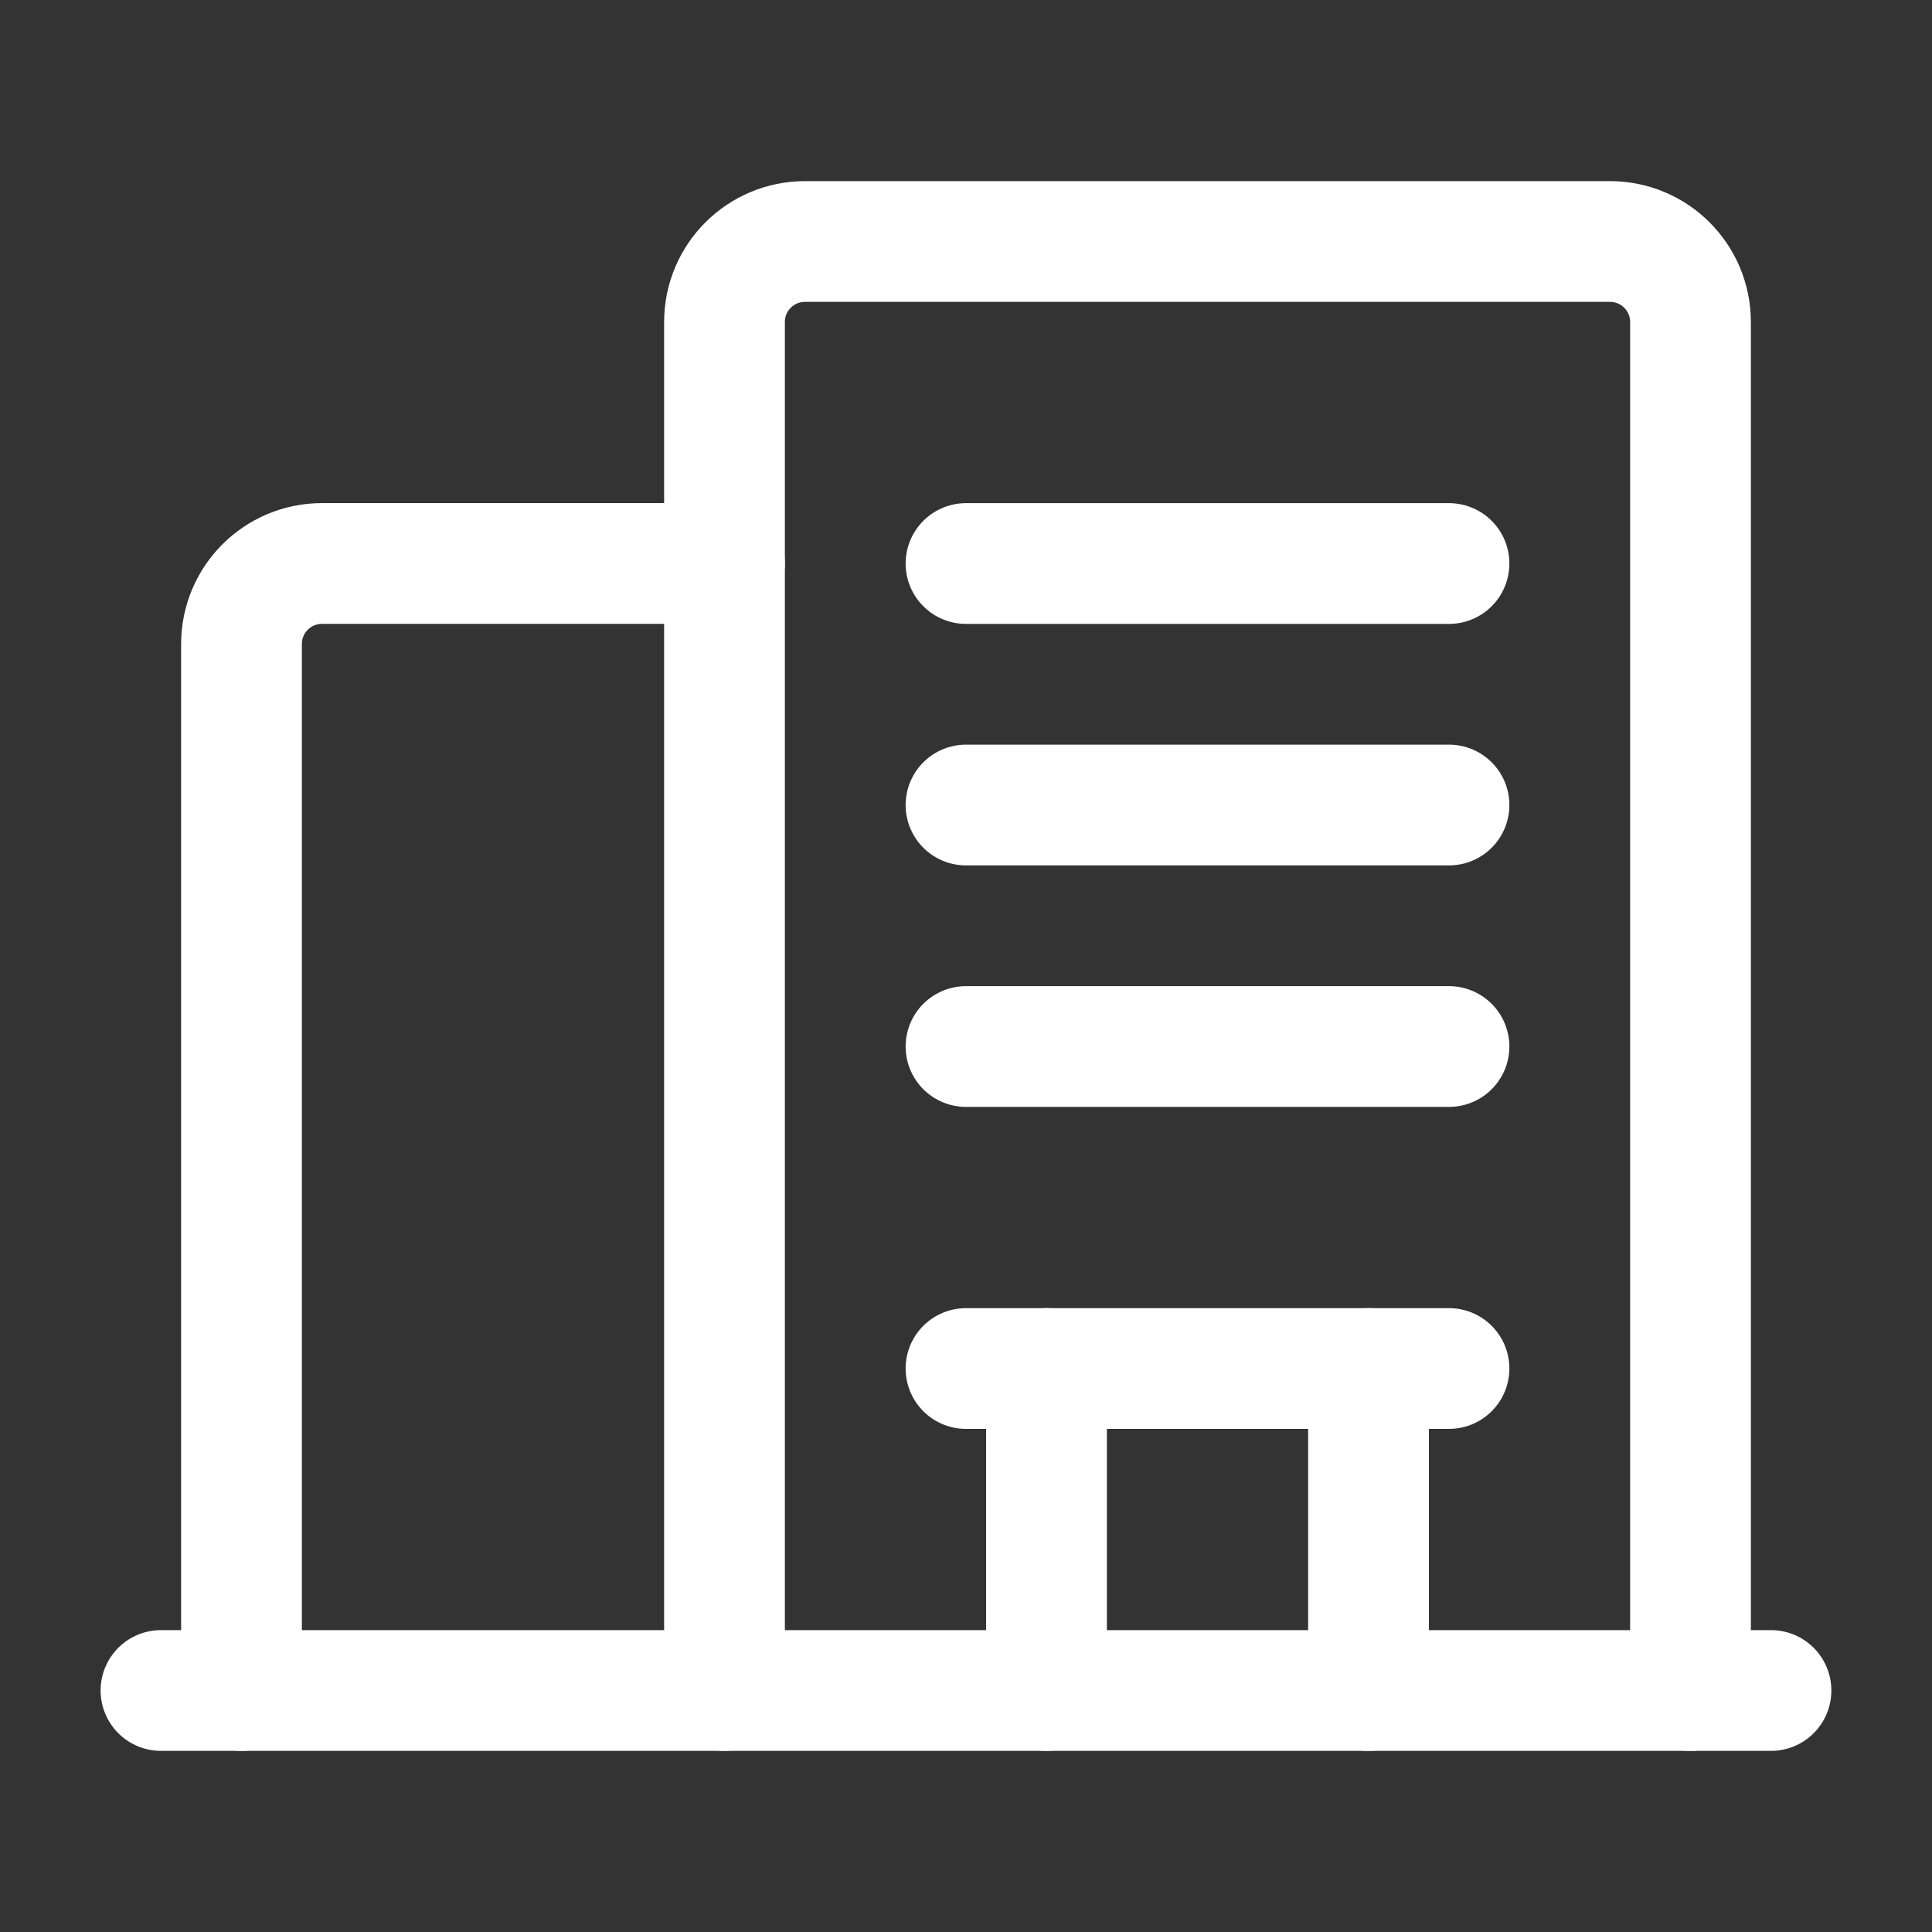 <svg width="50" height="50" viewBox="0 0 50 50" fill="none" xmlns="http://www.w3.org/2000/svg">
<rect x="0" y="0" width="50" height="50" fill="#333333" stroke="none"/>
<path d="M4.166 43.75H45.833" stroke="white" stroke-width="3.125" stroke-linecap="round" stroke-linejoin="round"/>
<path d="M43.75 43.75V8.333C43.75 7.183 42.817 6.25 41.667 6.25H20.833C19.683 6.25 18.75 7.183 18.75 8.333V43.75" stroke="white" stroke-width="3.125" stroke-linecap="round" stroke-linejoin="round"/>
<path d="M25 14.584H37.5" stroke="white" stroke-width="3.125" stroke-linecap="round" stroke-linejoin="round"/>
<path d="M25 20.834H37.5" stroke="white" stroke-width="3.125" stroke-linecap="round" stroke-linejoin="round"/>
<path d="M25 27.084H37.5" stroke="white" stroke-width="3.125" stroke-linecap="round" stroke-linejoin="round"/>
<path d="M6.25 43.75V16.666C6.25 15.516 7.183 14.583 8.333 14.583H18.75" stroke="white" stroke-width="3.125" stroke-linecap="round" stroke-linejoin="round"/>
<path d="M35.417 43.75V35.417" stroke="white" stroke-width="3.125" stroke-linecap="round" stroke-linejoin="round"/>
<path d="M27.083 35.417V43.75" stroke="white" stroke-width="3.125" stroke-linecap="round" stroke-linejoin="round"/>
<path d="M37.5 35.417H25" stroke="white" stroke-width="3.125" stroke-linecap="round" stroke-linejoin="round"/>
</svg>
